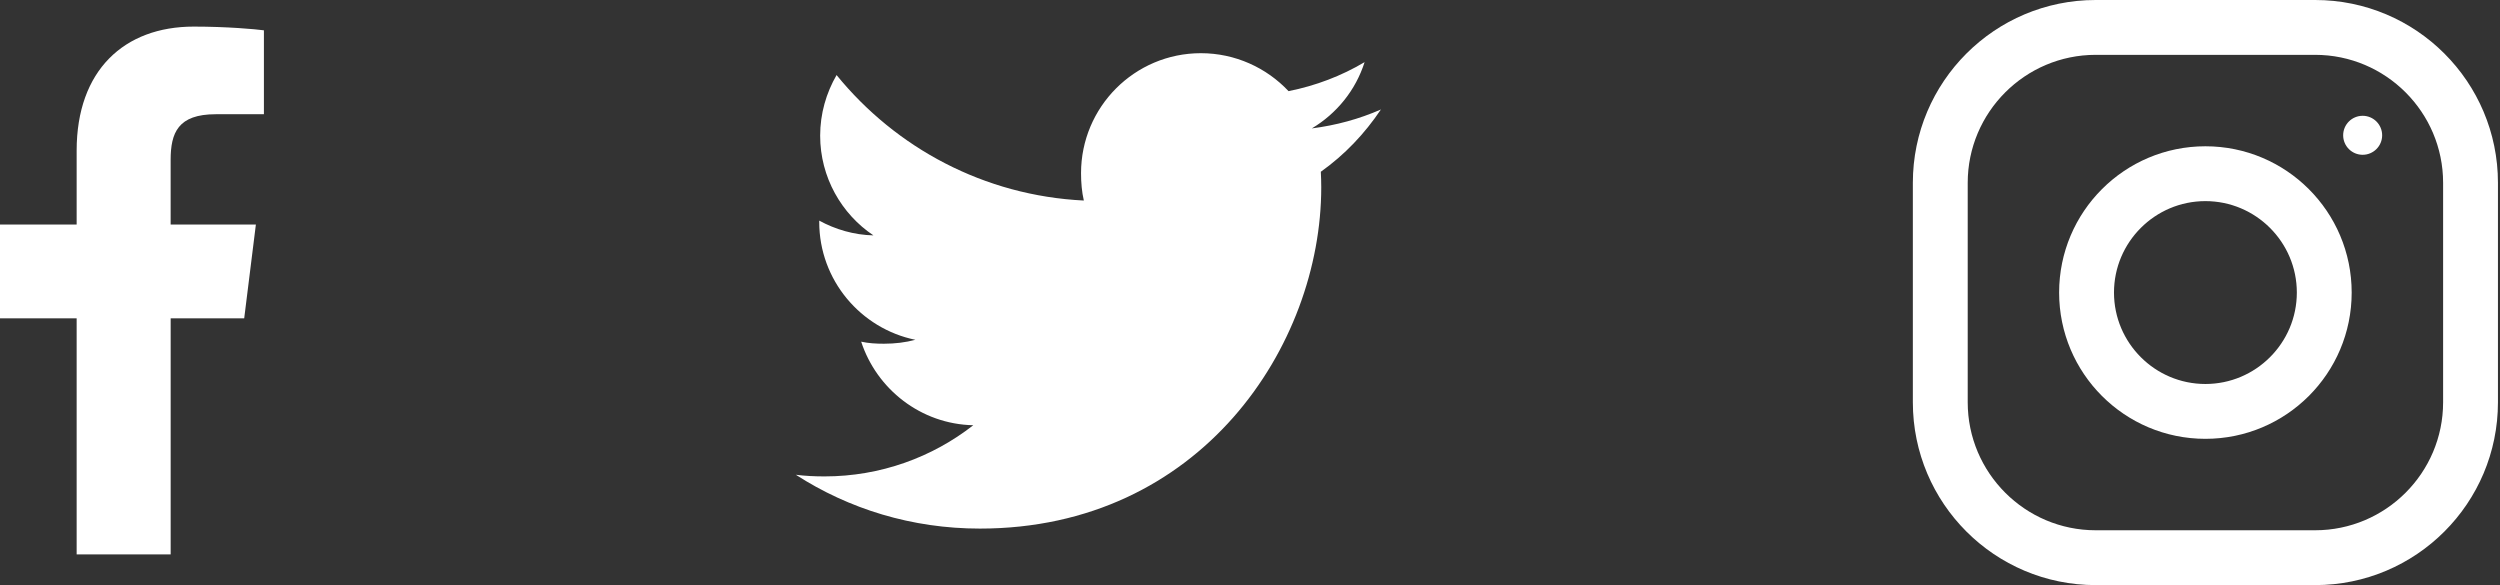<svg width="94" height="22" viewBox="0 0 94 22" fill="none" xmlns="http://www.w3.org/2000/svg">
<rect x="0" y="0" width="94" height="22" fill="#333333" stroke="none"/>
<path d="M8.112 4.295H9.923V1.14C9.611 1.097 8.536 1 7.284 1C4.672 1 2.882 2.643 2.882 5.663V8.442H0V11.969H2.882V20.845H6.417V11.97H9.182L9.621 8.443H6.416V6.013C6.417 4.993 6.691 4.295 8.112 4.295Z" fill="white"/>
<path d="M51.923 4.116C51.105 4.475 50.233 4.713 49.325 4.828C50.26 4.27 50.973 3.393 51.309 2.336C50.437 2.855 49.474 3.222 48.449 3.427C47.621 2.546 46.441 2 45.154 2C42.657 2 40.647 4.027 40.647 6.511C40.647 6.869 40.677 7.213 40.752 7.54C37.002 7.357 33.684 5.56 31.455 2.822C31.066 3.497 30.838 4.27 30.838 5.102C30.838 6.664 31.642 8.049 32.841 8.85C32.117 8.836 31.406 8.626 30.803 8.295C30.803 8.309 30.803 8.326 30.803 8.344C30.803 10.536 32.367 12.357 34.417 12.776C34.05 12.876 33.65 12.924 33.234 12.924C32.946 12.924 32.654 12.908 32.38 12.847C32.965 14.633 34.623 15.947 36.595 15.989C35.06 17.19 33.112 17.913 31.003 17.913C30.633 17.913 30.278 17.896 29.923 17.851C31.921 19.139 34.289 19.875 36.842 19.875C45.142 19.875 49.679 13 49.679 7.041C49.679 6.841 49.672 6.649 49.663 6.458C50.558 5.822 51.31 5.029 51.923 4.116Z" fill="white"/>
<path fill-rule="evenodd" clip-rule="evenodd" d="M78.798 0H87.048C90.845 0 93.923 3.079 93.923 6.875V15.125C93.923 18.921 90.845 22 87.048 22H78.798C75.002 22 71.923 18.921 71.923 15.125V6.875C71.923 3.079 75.002 0 78.798 0ZM87.048 19.938C89.702 19.938 91.861 17.779 91.861 15.125V6.875C91.861 4.221 89.702 2.062 87.048 2.062H78.798C76.145 2.062 73.986 4.221 73.986 6.875V15.125C73.986 17.779 76.145 19.938 78.798 19.938H87.048Z" fill="white"/>
<path fill-rule="evenodd" clip-rule="evenodd" d="M77.423 11C77.423 7.963 79.886 5.5 82.923 5.5C85.961 5.5 88.423 7.963 88.423 11C88.423 14.037 85.961 16.5 82.923 16.5C79.886 16.5 77.423 14.037 77.423 11ZM79.486 11C79.486 12.895 81.029 14.438 82.923 14.438C84.818 14.438 86.361 12.895 86.361 11C86.361 9.104 84.818 7.562 82.923 7.562C81.029 7.562 79.486 9.104 79.486 11Z" fill="white"/>
<circle cx="88.836" cy="5.087" r="0.733" fill="white"/>
</svg>
